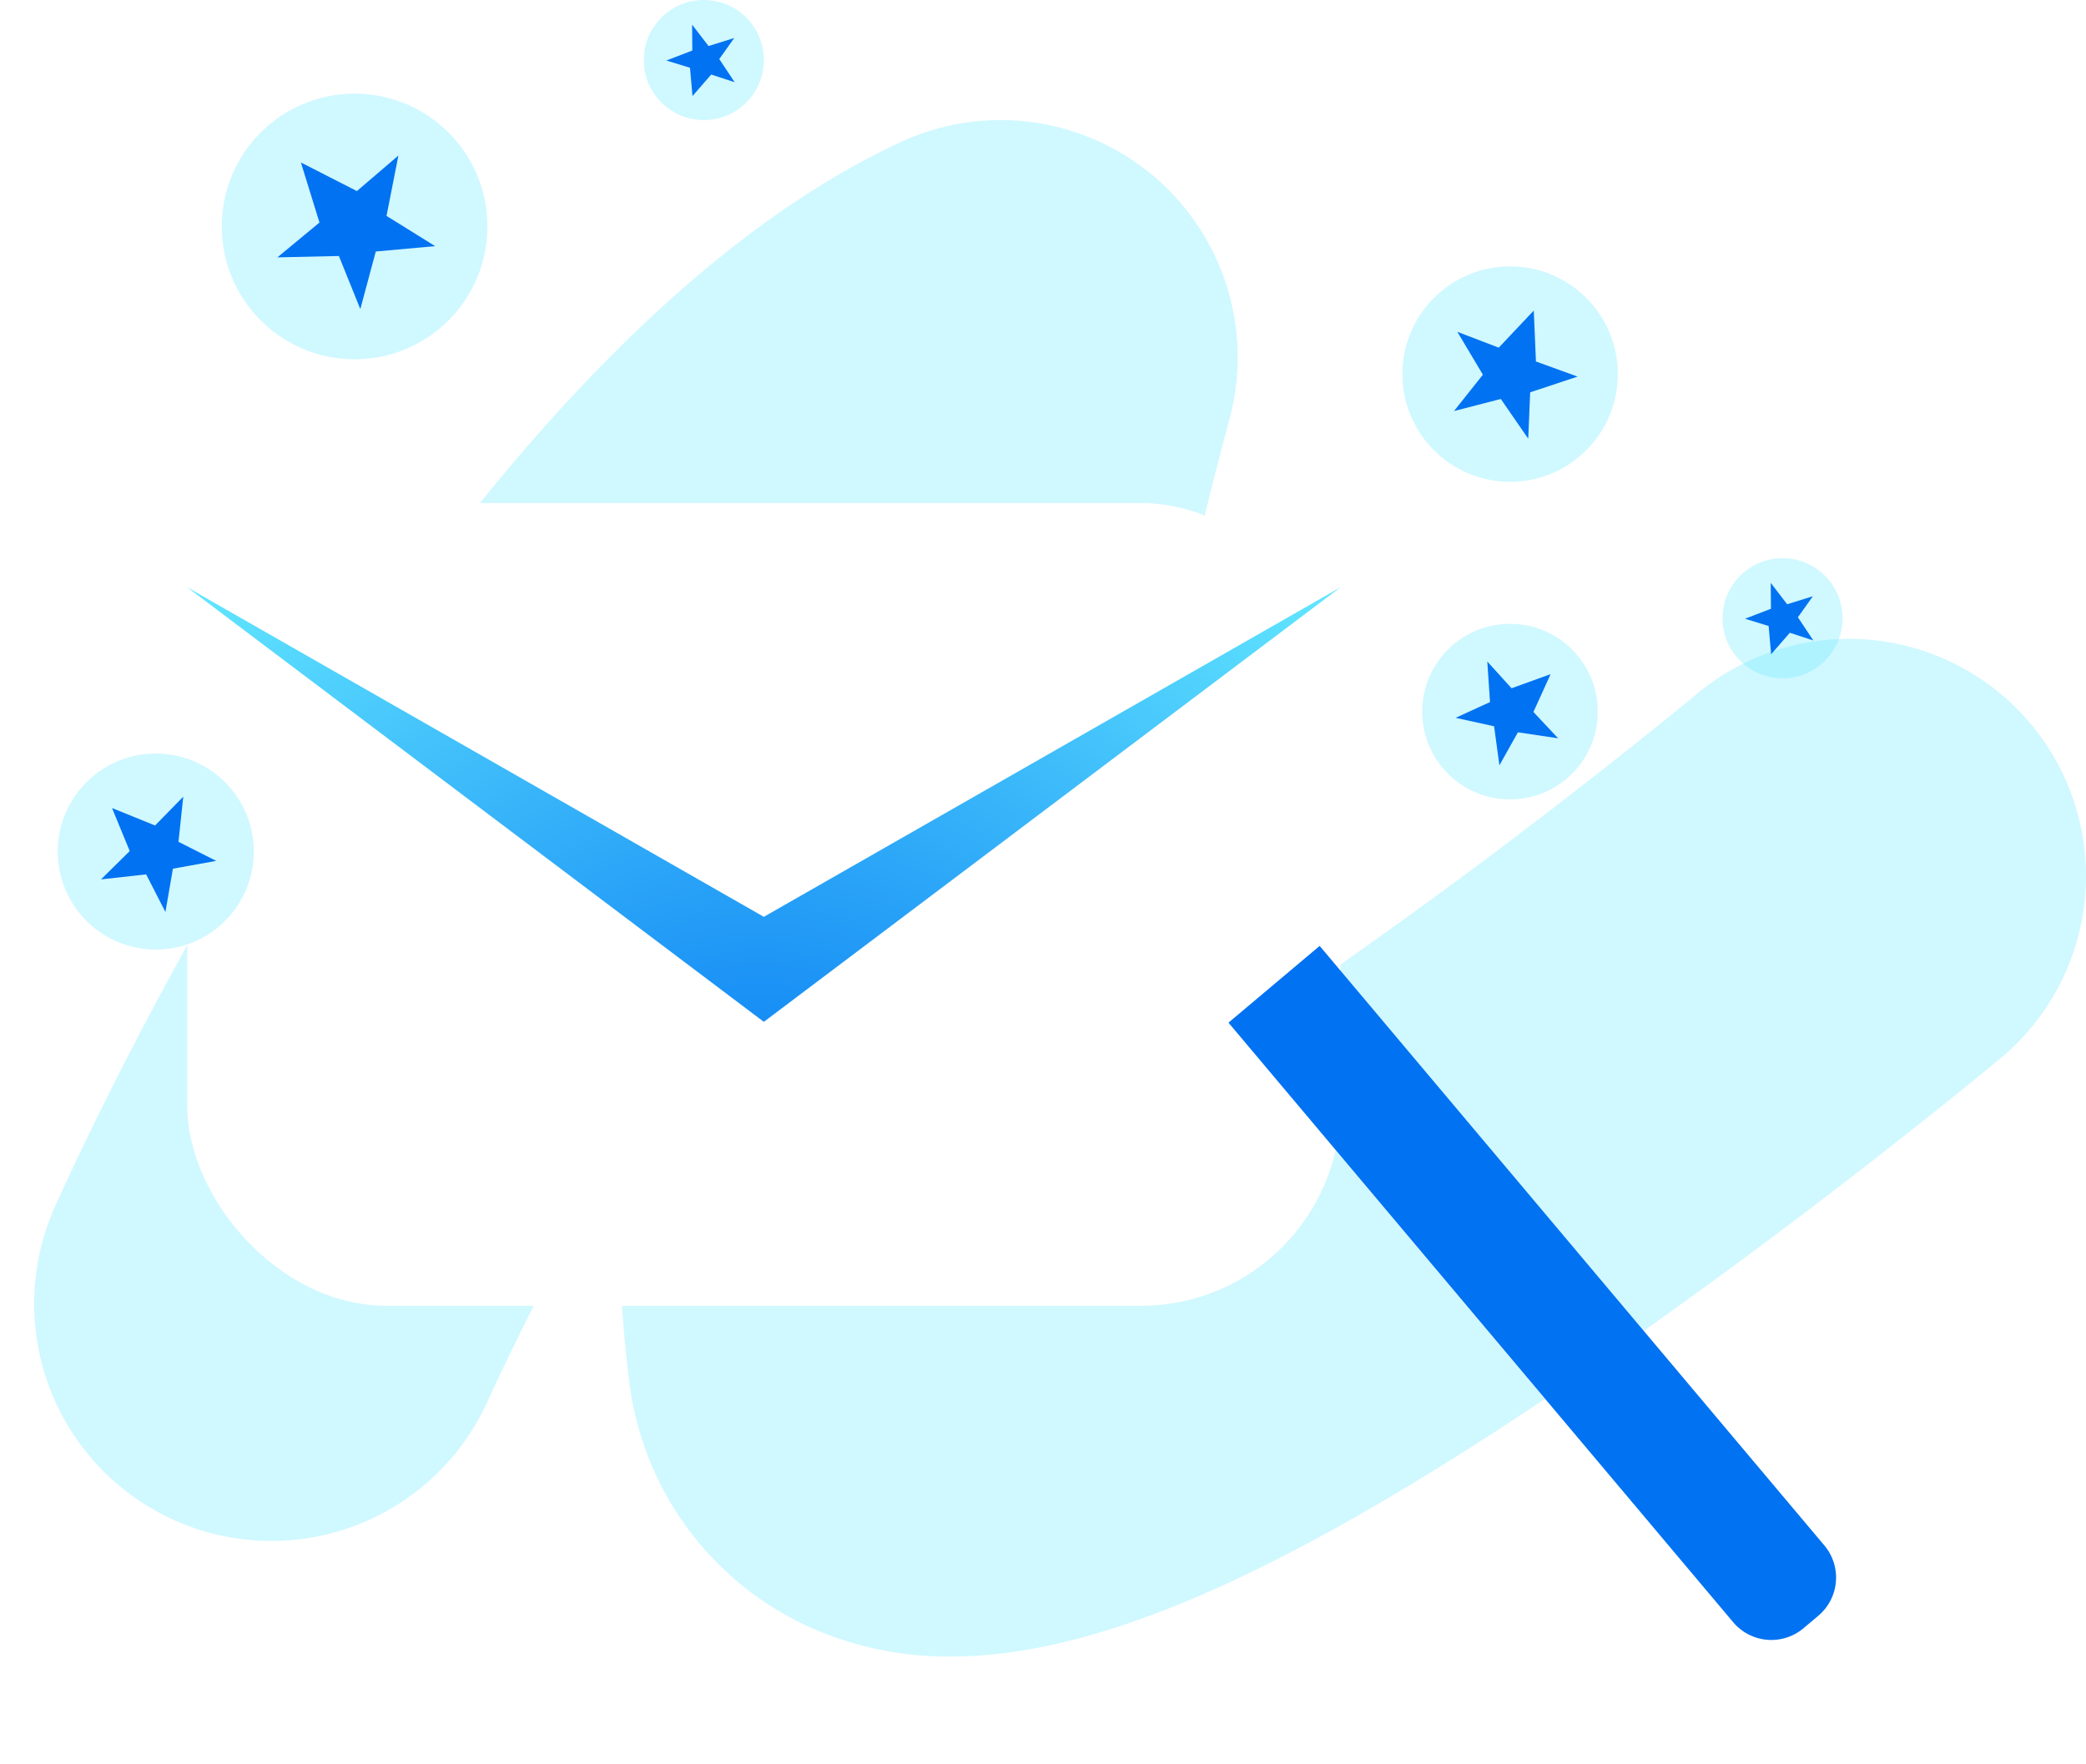 <svg xmlns="http://www.w3.org/2000/svg" xmlns:xlink="http://www.w3.org/1999/xlink" width="83.567" height="70.675" viewBox="0 0 83.567 70.675">
  <defs>
    <filter id="Rectangle_1057" x="0" y="12.648" width="61.202" height="47.159" filterUnits="userSpaceOnUse">
      <feOffset input="SourceAlpha"/>
      <feGaussianBlur stdDeviation="2.5" result="blur"/>
      <feFlood flood-opacity="0.251"/>
      <feComposite operator="in" in2="blur"/>
      <feComposite in="SourceGraphic"/>
    </filter>
    <radialGradient id="radial-gradient" cx="0.489" cy="1.466" r="2.095" gradientTransform="translate(0.312) scale(0.377 1)" gradientUnits="objectBoundingBox">
      <stop offset="0" stop-color="#0072f2"/>
      <stop offset="0.938" stop-color="#62e7ff"/>
    </radialGradient>
    <filter id="Path_502" x="41.587" y="29.612" width="36.931" height="41.064" filterUnits="userSpaceOnUse">
      <feOffset input="SourceAlpha"/>
      <feGaussianBlur stdDeviation="1.5" result="blur-2"/>
      <feFlood flood-opacity="0.2"/>
      <feComposite operator="in" in2="blur-2"/>
      <feComposite in="SourceGraphic"/>
    </filter>
  </defs>
  <g id="Group_1027" data-name="Group 1027" transform="translate(-649.12 230.511)">
    <path id="Path_500" data-name="Path 500" d="M687.208-157.569a13.694,13.694,0,0,1-4.965-.893,12.454,12.454,0,0,1-7.921-10.18,49.8,49.8,0,0,1-.274-9.583c-3.312,5.812-5.361,10.354-5.387,10.411a9.5,9.5,0,0,1-12.556,4.781,9.5,9.5,0,0,1-4.787-12.549c1.557-3.48,15.738-34.242,33.886-42.656a9.5,9.5,0,0,1,10.118,1.353,9.5,9.5,0,0,1,3.054,9.74,183.105,183.105,0,0,0-5.243,27.967,116.131,116.131,0,0,0,10.885-6.965c7.067-5,13.032-9.946,13.091-10a9.5,9.5,0,0,1,13.38,1.23,9.5,9.5,0,0,1-1.227,13.379c-.315.262-7.818,6.491-16.463,12.429C701.292-161.2,693.383-157.569,687.208-157.569Z" transform="translate(0 -6.581)" fill="#62e7ff" opacity="0.3"/>
    <g transform="matrix(1, 0, 0, 1, 649.12, -230.51)" filter="url(#Rectangle_1057)">
      <rect id="Rectangle_1057-2" data-name="Rectangle 1057" width="46.202" height="32.159" rx="8" transform="translate(7.5 20.15)" fill="#fff"/>
    </g>
    <path id="Path_501" data-name="Path 501" d="M665.01-174.8l23.1,13.2,23.1-13.2-23.1,17.407Z" transform="translate(-8.39 -32.184)" fill="url(#radial-gradient)"/>
    <g transform="matrix(1, 0, 0, 1, 649.12, -230.51)" filter="url(#Path_502)">
      <path id="Path_502-2" data-name="Path 502" d="M759.045-149.538l-2.361,1.987a.847.847,0,0,0-.1,1.19l2.929,3.482,20.954,24.908a.847.847,0,0,0,1.19.1l2.361-1.986a.847.847,0,0,0,.1-1.19l-20.954-24.908-2.929-3.482A.847.847,0,0,0,759.045-149.538Z" transform="translate(-710.3 183.85)" fill="#fff"/>
    </g>
    <path id="Rectangle_1058" data-name="Rectangle 1058" d="M0,0H4.775a0,0,0,0,1,0,0V31.394a2,2,0,0,1-2,2H2a2,2,0,0,1-2-2V0A0,0,0,0,1,0,0Z" transform="matrix(0.765, -0.644, 0.644, 0.765, 698.334, -189.544)" fill="#0072f2"/>
    <g id="Group_1021" data-name="Group 1021" transform="translate(705.301 -219.84)">
      <circle id="Ellipse_68" data-name="Ellipse 68" cx="4.315" cy="4.315" r="4.315" transform="translate(0 0)" fill="#62e7ff" opacity="0.3"/>
      <path id="Path_503" data-name="Path 503" d="M788.38-201.052l.087,2.04,1.669.605-1.9.63-.077,1.858-1.1-1.592-1.874.484,1.157-1.456-1.023-1.717,1.658.634Z" transform="translate(-783.117 202.822)" fill="#0072f2"/>
    </g>
    <g id="Group_1022" data-name="Group 1022" transform="translate(706.095 -205.521)">
      <circle id="Ellipse_69" data-name="Ellipse 69" cx="3.517" cy="3.517" r="3.517" transform="translate(0 0)" fill="#62e7ff" opacity="0.3"/>
      <path id="Path_504" data-name="Path 504" d="M789.142-167.257l-.689,1.515.99,1.055-1.611-.241-.741,1.322-.213-1.563-1.541-.339,1.378-.631-.11-1.625.972,1.072Z" transform="translate(-783.998 169.273)" fill="#0072f2"/>
    </g>
    <g id="Group_1023" data-name="Group 1023" transform="translate(651.433 -200.326)">
      <circle id="Ellipse_70" data-name="Ellipse 70" cx="3.927" cy="3.927" r="3.927" fill="#62e7ff" opacity="0.3"/>
      <path id="Path_505" data-name="Path 505" d="M657.269-154.492l1.724.7,1.13-1.155-.192,1.809,1.511.763-1.734.313-.3,1.735-.771-1.507-1.808.2,1.149-1.135Z" transform="translate(-655.094 156.676)" fill="#0072f2"/>
    </g>
    <g id="Group_1024" data-name="Group 1024" transform="translate(658.005 -226.76)">
      <circle id="Ellipse_71" data-name="Ellipse 71" cx="5.321" cy="5.321" r="5.321" transform="translate(0 0)" fill="#62e7ff" opacity="0.3"/>
      <path id="Path_506" data-name="Path 506" d="M674.5-215.477l2.243,1.145,1.663-1.423-.476,2.418,1.947,1.211-2.377.215-.619,2.306-.859-2.126-2.464.055,1.687-1.395Z" transform="translate(-671.331 218.235)" fill="#0072f2"/>
    </g>
    <g id="Group_1025" data-name="Group 1025" transform="translate(718.126 -208.149)">
      <circle id="Ellipse_72" data-name="Ellipse 72" cx="2.405" cy="2.405" r="2.405" fill="#62e7ff" opacity="0.3"/>
      <path id="Path_507" data-name="Path 507" d="M813.829-172.362l-.1-1.133-.946-.291,1.039-.4-.008-1.036.657.856,1.03-.321-.6.842.617.928-.94-.307Z" transform="translate(-811.882 176.21)" fill="#0072f2"/>
    </g>
    <g id="Group_1026" data-name="Group 1026" transform="translate(674.91 -230.511)">
      <circle id="Ellipse_73" data-name="Ellipse 73" cx="2.405" cy="2.405" r="2.405" transform="translate(0 0)" fill="#62e7ff" opacity="0.3"/>
      <path id="Path_508" data-name="Path 508" d="M711.5-225.316l-.1-1.133-.946-.291,1.039-.4-.008-1.036.657.856,1.03-.321-.6.842.617.928-.94-.307Z" transform="translate(-709.548 229.164)" fill="#0072f2"/>
    </g>
  </g>
</svg>
